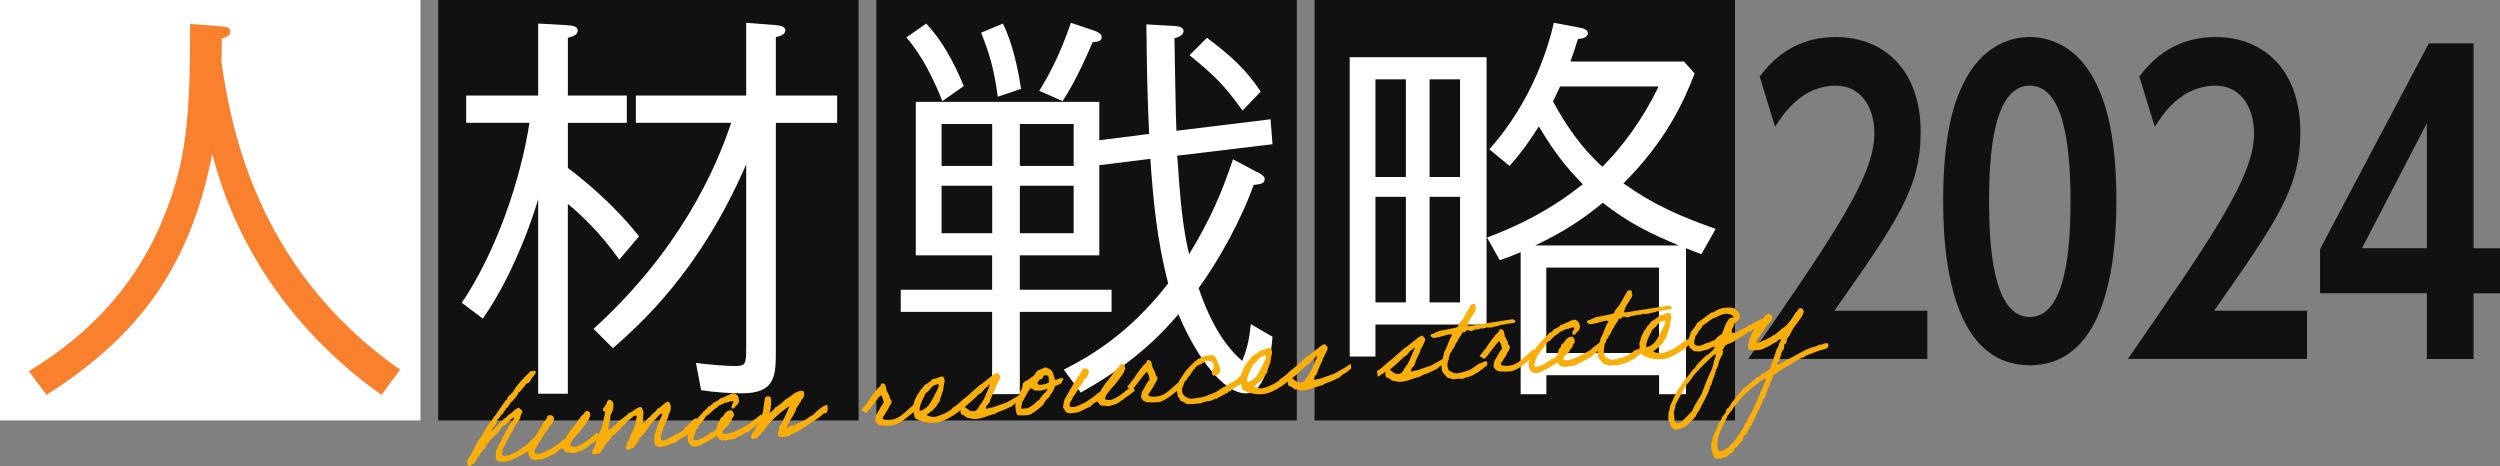 <?xml version="1.0" encoding="UTF-8"?>
<svg id="_レイヤー_2" data-name="レイヤー 2" xmlns="http://www.w3.org/2000/svg" viewBox="0 0 825.45 153.98">
  <rect x="0" y="0" width="825.45" height="153.98" fill="#808080" stroke="none"/>
  <defs>
    <style>
      .cls-1 {
        fill: #f9ae08;
      }

      .cls-1, .cls-2, .cls-3, .cls-4 {
        stroke-width: 0px;
      }

      .cls-2 {
        fill: #f9802d;
      }

      .cls-3 {
        fill: #111;
      }

      .cls-4 {
        fill: #fff;
      }
    </style>
  </defs>
  <g id="_レイヤー_1-2" data-name="レイヤー 1">
    <g>
      <rect class="cls-4" width="138.82" height="138.82"/>
      <rect class="cls-3" x="144.68" width="138.82" height="138.82"/>
      <rect class="cls-3" x="289.36" width="138.82" height="138.82"/>
      <rect class="cls-3" x="434.04" width="138.82" height="138.82"/>
      <g>
        <path class="cls-2" d="M125.98,130.4c-27.29-19.33-47.66-47.14-55.89-79.66-8.1,41.92-28.6,62.81-54.71,79.66l-5.88-7.83c12.8-7.83,33.04-22.46,44.53-50.8,7.44-18.28,8.75-32.38,8.75-63.86l10.05.78c1.57.13,3.26.26,3.26,1.7s-1.57,1.96-2.87,2.35c0,4.96,0,5.61-.13,7.44,2.74,18.41,10.05,67.77,59.02,101.86l-6.14,8.36Z"/>
        <path class="cls-4" d="M152.49,99.97c11.23-16.71,19.33-40.09,22.33-59.42h-20.89v-9.01h23.77V7.78l9.4.52c1.96.13,3.66.39,3.66,1.83,0,1.57-1.96,1.96-3.26,2.35v19.07h19.46v9.01h-19.46v14.89c3.26,2.48,14.23,10.84,23.5,22.59l-6.53,7.7c-6.14-8.75-12.54-14.76-16.98-18.41v62.68h-9.79v-64.25c-.52,1.83-6.79,22.98-18.28,39.44l-6.92-5.22ZM209.95,40.56v-9.01h36.43V7.52l9.79.78c1.04.13,3.13.26,3.13,1.7,0,1.57-2.22,2.09-3.13,2.22v19.33h20.24v9.01h-20.24v74.69c0,8.88,0,14.62-11.36,14.62-4.18,0-9.14-.39-13.32-1.04l-1.7-9.01c3.53.52,10.32,1.04,12.41,1.04,4.05,0,4.18-.26,4.18-6.66v-59.94c-15.41,35.52-34.87,52.63-44.01,60.72l-6.4-6.4c28.34-25.72,40.35-52.63,45.44-68.03h-31.47Z"/>
        <path class="cls-4" d="M414.96,56.75c1.57.78,2.61,1.44,2.61,2.35,0,1.57-1.44,1.7-3.66,1.96-3.92,11.23-11.49,24.94-18.15,34.08,4.44,12.93,9.27,19.46,14.36,24.03,1.83-4.18,2.48-8.1,2.87-12.14l7.18,4.18c-.39,4.18-1.7,18.67-8.88,18.67s-16.19-11.75-22.2-26.12c-10.97,12.93-22.07,20.11-32.25,25.86l-5.61-7.57c8.23-4.18,21.29-11.49,34.47-28.47-3.79-14.76-4.96-27.81-5.88-41.13l-16.85,2.09v29.77h-26.25v11.36h30.3v7.31h-30.3v27.16h-9.14v-27.16h-30.17v-7.31h30.17v-11.36h-25.2v-50.67h60.59v12.67l16.45-2.09c-.65-14.63-.65-17.24-.91-36.17l9.01.52c1.04,0,3.26.26,3.26,1.7s-1.96,2.09-3,2.35c.13,4.83.39,26.25.65,30.56l31.08-3.79.65,8.23-31.47,3.79c1.04,14.89,1.7,22.98,3.92,32.52,6.92-11.23,10.84-20.37,14.5-31.34l7.83,4.18ZM311.15,33.38c-4.96-12.54-9.53-18.28-11.88-21.02l6.53-4.57c5.09,5.22,9.4,13.19,12.41,20.63l-7.05,4.96ZM327.6,40.95h-16.71v13.84h16.71v-13.84ZM327.6,61.32h-16.71v15.67h16.71v-15.67ZM329.43,31.94c-1.04-8.1-2.48-13.71-5.49-21.15l7.18-3c3.26,6.4,5.09,15.41,6.01,21.55l-7.7,2.61ZM354.5,54.79v-13.84h-17.76v13.84h17.76ZM354.5,76.99v-15.67h-17.76v15.67h17.76ZM361.29,10.13c.78.26,2.48.91,2.48,2.09,0,1.44-1.44,1.57-3,1.7-4.83,11.36-8.23,16.85-9.92,19.46l-7.7-3.4c3.13-5.09,6.66-11.49,10.45-22.46l7.71,2.61ZM410.26,36.51c-6.14-8.62-9.53-11.75-17.5-18.28l5.75-5.75c8.36,6.27,12.93,10.58,17.76,17.76l-6.01,6.27Z"/>
        <path class="cls-4" d="M454.14,117.73h-8.49V18.88h45.18v88.28h-36.69v10.58ZM464.19,26.19h-10.05v32.25h10.05V26.19ZM464.19,64.98h-10.05v34.87h10.05v-34.87ZM482.08,58.45V26.19h-10.06v32.25h10.06ZM482.08,99.84v-34.87h-10.06v34.87h10.06ZM491.75,49.31c14.5-16.32,19.59-34.34,21.29-41.79l9.01,1.7c.78.13,2.22.65,2.22,1.7,0,1.57-2.09,1.83-3.26,1.96-1.18,3.79-1.7,5.22-2.48,7.44h37.48l3.53,3.92c-3.66,9.53-9.53,22.33-23.5,36.3,10.05,7.18,18.93,10.97,30.43,15.02l-4.7,8.36c-1.7-.65-2.22-.78-5.09-1.96v48.19h-8.88v-6.27h-37.22v6.27h-8.49v-46.88c-3.4,1.44-5.22,2.09-6.92,2.61l-4.18-7.44c10.71-4.05,21.02-9.14,31.6-17.63-6.01-6.14-9.53-10.84-14.5-19.07-3.66,5.75-5.88,8.75-9.66,13.06l-6.66-5.48ZM554.3,81.04c-8.36-3.53-16.19-7.05-25.07-14.1-7.31,6.01-13.58,9.92-22.33,14.1h47.4ZM547.77,88.35h-37.22v28.21h37.22v-28.21ZM515.12,28.54c-.78,1.7-.91,1.96-2.35,4.96,4.18,7.7,9.4,15.41,16.32,21.55,6.92-6.92,13.71-16.32,18.54-26.51h-32.52Z"/>
      </g>
      <g>
        <path class="cls-3" d="M636.37,102.59v15.93h-59.15c28.34-41,41.66-60.33,41.66-74.43,0-9.53-5.09-15.8-12.67-15.8-11.49,0-17.5,9.53-20.11,13.58l-5.09-16.58c6.4-8.62,14.62-13.06,25.2-13.06,15.28,0,27.95,10.32,27.95,31.34,0,18.41-7.57,29.25-28.47,59.02h30.69Z"/>
        <path class="cls-3" d="M692.39,28.15c2.74,5.75,6.4,16.19,6.4,38.26,0,28.73-6.79,54.19-28.6,54.19s-28.6-25.46-28.6-54.19c0-21.94,3.53-32.38,6.4-38.26,6.14-13.06,15.8-15.93,22.2-15.93,6.79,0,16.32,3.26,22.2,15.93ZM656.74,66.41c0,14.76,1.31,38.26,13.45,38.26s13.45-23.51,13.45-38.26c0-18.8-2.35-38.13-13.45-38.13-12.14,0-13.45,23.38-13.45,38.13Z"/>
        <path class="cls-3" d="M761.73,102.59v15.93h-59.15c28.34-41,41.66-60.33,41.66-74.43,0-9.53-5.09-15.8-12.67-15.8-11.49,0-17.5,9.53-20.11,13.58l-5.09-16.58c6.4-8.62,14.62-13.06,25.2-13.06,15.28,0,27.95,10.32,27.95,31.34,0,18.41-7.57,29.25-28.47,59.02h30.69Z"/>
        <path class="cls-3" d="M801.3,118.52v-21.68h-35.26v-14.62l35.91-67.9h14.76v67.64h8.75v14.89h-8.75v21.68h-15.41ZM801.3,81.95v-41.26l-21.42,41.26h21.42Z"/>
      </g>
      <g>
        <path class="cls-1" d="M169.75,137.83c-1.67.59-2,2.34-3.81,2.82-.33.83-1.9,2.65-1.89,2.69-.15.13-.47.16-.73.42-.51.57-.93,1.25-1.58,1.7-.44.92-1.49,1.33-1.5,2.62-1.13.42-1.5,1.62-2.11,2.51-.25.38-.89.84-.86,1.24.02.28-1,1.41-1.08,1.42-.64.05-.62.66-1.3.72-.36.03-.59-.75-.62-1.15-.12-1.35,1.17-2.23,1.63-3.39.71-1.07,1.21-3.16,1.84-3.25.04-.45.13-.81.51-1.01,1.22-2.08,2.4-4.23,3.88-6.12.73-.38.63-1.46,1.36-1.85,1.07-1.5,1.99-2.94,3.42-4.92.14-.17.46-.28.56-.45.11-.17,0-.4.11-.57.47-.6,1.15-1.1,1.62-1.67.51-.65.84-1.4,1.35-2.04,1.34-1.72,3.03-3.44,4.78-5.07.17.11.29.13.41.12.24-.02.47-.16.67-.18.16-.01.44,0,.47.28.07.84-.59,1.06-.82,1.64-.96.53-.58,2.06-2.29,2.33-.45.8-2.18,2.64-2.17,2.8-.04,0-.12-.03-.16-.03-.08,0-.36.07-.34.27,0,.08.06.2.06.24,0,.04-2.03,2.91-2.59,2.96-.16.01-.12.49-.19.62-.11.13-.57.33-.56.45,0,.08.06.2.06.28.02.2-.98.33-.92.96,0,.08.05.12.05.16-.54.21-.78.67-.89,1.24-1.06.25-.91,1.56-1.92,1.89.05,1.04-1.24,2.76-1.48,2.82-.34.19-.57.33-.53.81.08.03.21.06.25.06.04,0,2.1-1.71,2.79-3.01.08.03.12.03.2.02.56-.05.67-1.02,1.23-1.11.55-.09.95-1.09,1.61-1.31,1.06-.69,1.73-1.76,3.1-2.2.32.41.7.7,1.06,1.07.04.88-.64,1.42-.59,1.94.06.68-1.39,2.49-1.53,2.66-.14.25-.79,1.03-.95,2.01-.84.51-.87,2-1.86,3.05-.5,1.13-1.05,2.22-1.64,3.24-.03.08-.07.17-.06.21.02.24.27.38.28.46,0,.04-.03.08-.15.09-.19.18-.25.38-.35.63.32.49.85.57,1.33.53.56-.05,1.02-.25,1.66-.3.21-.3,1.31-.6,2.08-1.06.89-.36,1.57-1.3,2.57-1.83.61-.33,1.17-.83,1.75-1.52.25-.38,1.48-1.49,1.91-1.53.32-.03.79.29.83.81.1,1.16-1.46,2.13-2.23,2.93-.21.34-1.11,1.06-1.76,1.4-2.19,1.15-4.53,2.84-7.32,3.09-1.23.11-2.58-.1-2.69-1.37-.07-.84.12-1.34.04-2.33.55-.17.23-1.1.86-1.24-.04-.04-.05-.12-.05-.16-.06-.72.76-1.35,1.04-1.86.34-.67-.08-.92.99-2.01.19-1.06,1.02-1.62,1.3-2.6.61-.82,1.9-2.62,1.86-3.05Z"/>
        <path class="cls-1" d="M197.25,142.81c.08-.05.83,1.65.83,1.65,0,0-2.36,1.89-2.49,1.86s-2.46,2.18-4.3,2.75c-.47.12-1.07.21-1.52.49-.88.08-1.83-.24-2.7-.17-.62-.23-.92-.84-1.29-1.41-1.01.37-1.76,1-2.34,1.73-1.41.44-2.88,1.54-4.45,1.95-.32.07-.68.02-.96.08-.51.08-1.34.32-2.13-.01-.86-.17-.99-1.24-1.52-1.79.18-.74.18-1.62.4-2.36.43-.64,3.35-6.24,3.99-6.69-.13-.59,1.75-2.44,1.79-2.93.17-.3.09-.85.69-.82.86-.28,1.1.23,1.57.47.32,1.82-.79,2.48-1.63,3.4-.06.73-.73,1.35-1.13,1.78-.32.51-1.87,3.42-2.41,3.7-.13,1.22-1.43,1.57-.96,3.25,2.01.51,3.45-.94,5.06-1.41.82-.67,1.7-1.15,2.58-1.75.75-.59,1.41-1.37,2.33-1.77.63-1.54,2.78-4.06,3.82-5.39.32-.43.47-1,1.05-1.26-.05-.56.38-.71.67-1.02.38-.23.67-.58.87-1.04.19-.14.81-.79,1.14-.26.8,0,.77,1.42.53,1.88-.07.09-.16-.03-.19.18.03.32-.12.45-.29.83-.86,1.16-1.68,2.4-2.59,3.48-.91,1.08-3.28,3.34-3.46,5,.71.34,1.52.35,2.11.22,1.8-.52,3.79-2.06,5.06-3.17.55-.53,1.73-1.36,1.84-1.45Z"/>
        <path class="cls-1" d="M226.31,144.04c-1.91.65-2.03,1.54-3.9,2.23-1.64.5-3.81,1.86-5.69,1.06-1.12-.87-.61-2.8-.56-4.17.39-.11.14-.73.53-.85.01-.32-.28-.94.29-.79-.2-.87.21-1.26.45-1.76.24-.46.3-1.15.62-1.58.23-.54.6-.94.62-1.62-1.11.14-1.43,1.09-2.18,1.76-1.49,1.33-2.46,3.11-3.8,4.75-.44.52-.87,1.04-1.44,1.49-.57,1.29-1.4,2.33-2.19,3.44-1.1-.14-1.11.62-2.08.58-.17-.55-.76-.9-.12-1.36.03-.56.02-1.17.48-1.37.36-.95.89-1.72,1.08-2.82.67-.66.76-1.87,1.34-2.61.06-1.13.38-2.04.49-3.13-.88-.37-1.66.71-2.23,1.16-.73.42-1.27,1.03-1.78,1.72-.81.43-1.26,1.16-1.76,1.88-.94.24-.93,1.33-2,1.5-.71,1.07-1.42,2.13-2.43,2.94.07.35-.35.59-.49.81-.18.26-.14.73-.53.81-.1.73-.75,1.03-.98,1.61-1.09-.07-1.9.73-2.52.06.02-.2-.04-.4-.05-.6,0-.36.08-.49.33-.79.83-1.04.98-3.02,1.74-4.41.23-1.02.81-1.8,1.08-2.78.2-.46.4-.88.41-1.28.14-1.14.41-1.68.73-3.6.28-.91-.78-.17-.68-.9-.24-.9.77-.79.67-1.58.67-.14.47-1,.84-1.44.02-.2.35-.15.33-.39l.4-.03c1.93.47,1.26,3.82.24,5,.04.44-.12.93-.08,1.37-.26.67-.18.66-.32,1.39.13.55-.42,1.16-.34,2.04.16.47.49-.4.94-.24.13-.37.69-.38.69-.86.78-.27,1.25-.83,1.6-1.46.69-.38,1.25-.87,1.81-1.32.52-.53,1.33-.8,1.63-1.51,1.69-.39,2.3-1.73,4.03-2.08,1.5,1.11.71,3.55.67,5.36.08.43.5-.29.74-.27.09-.29.28-.51.54-.65.19-.58.77-.87,1.22-1.23.59-1.02,1.84-1.41,2.31-2.53,1.44-.57,2.09-1.79,3.44-2.43,1.54.67,1.12,3.11.37,4.22-.34,2.08-1.63,3.36-2.06,5.36-.28.91-.69,1.79-.49,3.13,1.53.55,2.41-.89,3.76-1.09.19-.14.16-.46.56-.45.22-.26.62-.29.93-.44.65-.38.89-.4,1.64-.95.95-.64.62-1.18,1.74-1.64,1-.97,3.75-4.86,3.55-.71-1.06.77-2.87,3.46-4.14,4.05Z"/>
        <path class="cls-1" d="M252.05,138.14c-.65.42-1.32,1.48-1.93,1.85-.65.38-.47.64-1.11,1.06s-1.12.98-1.76,1.4c-.34.19-.78.23-1.12.46-.38.27-.44.48-.92.48-.62.74-1.87.64-2.36,1.49-1.38.28-2.34.29-3.64.64-.04-.4-.8,0-1.13-.1-.08-.48-.78-.21-.86-.69-.36,0-.11-.83-.62-.71-.57-.03-.68.54-1.11.66-.5.21-1.23.67-1.83,1.12-.26.22-1.28.51-1.84.96-.26.18-1.78.76-2.42.77.08,0-.59-.35-.97-.12-.99-.76-1.58-1.99-1.29-3.74.43-.56.65-1.34.77-2.19.55-.57.84-1.4,1.35-2.04.85-1.28,2.05-2.31,2.98-3.51.64-.5,1.24-.99,1.58-1.7.99-.13,1.21-.87,1.82-1.28.72-.42,1.67-.63,2.01-1.34,1.73-.39,2.77-1.37,4.46-1.76,1.42.16,2.14,1.5,1.8,3.13-.29.39-.49.85-1.03,1.05.11.39-.37.31-.35.59-.02.28-.46.2-.74.27-.8-.93.39-1.48.36-2.36-1-.39-1.6.54-2.85.45-.52.45-1.27.59-1.85.92-.53.37-.8.91-1.43,1.09-1.02.73-1.65,1.83-2.88,2.38-.45.8-.99,1.53-1.53,2.26-.46.2-.54.73-.87,1.04-.33.31-.32.91-.87,1.04-.21,1.26-.86,2.08-.86,3.53,1.21.58,2.16-.51,3.24-.64-.03-.36.3-.27.52-.45.23-.14.34-.27.53-.41.34-.23,1.18-.3,1.09-.9.48,0,.92-.04,1.14-.3.44-.08.3-.67.91-.64.09-.81.57-1.29.57-2.18.36-.47.89-.8.82-1.6,1.51-.65,1.37-2.65,3.62-2.65.5.16.55.79.86,1.09.22,1.19-.81,1.32-.75,2.39-.57.37-.87,1.04-1.18,1.63-.5.24-.74.67-1.07,1.06-.25.3-1,.49-.66,1.22-.14.69.85.12,1,.47.3-.19.79-.15,1.14-.26.62-.25,1.11-.14,1.68-.51.57-.33,1.27-.59,1.85-.92,1.11-.62,2.18-1.2,3.29-1.81.43-.6.96-.93,1.49-1.29.76-.51,1.39-1.12,2.26-1.72,0,0,.6,1.35.72,1.3Z"/>
        <path class="cls-1" d="M268.56,139.1c-.66.3-.79.63-1.82,1.2-.62.66-1,.53-1.67,1.15-1.38,1.16-3.21,1.45-4.68,2.54-1.11.14-2.54.74-3.5-.1-.12-.95.13-1.74.4-2.32.03-.08-.11-.35-.04-.4.19-.18.01-.32.15-.58.03-.12.27-.06.34-.23.17-.34.15-.54.33-.79.1-.21.37-.39.51-.65.04-.04-.07-.32-.03-.36.18-.18.22-.22.36-.43.35-.59,1.38-3.05,1.78-3.97-1.54.7-4.78,3.59-5.89,4.77-.33.39-.89.84-1.09,1.3-.83.63-1.02,1.69-1.8,2.37-.63.1-.49.88-1.07,1.06-.37.31-.66.74-1.07,1.06-1.01-.03-1.19.63-1.77-.05-.16-.95.32-1.35.59-1.98.49-.4.71-1.07,1.02-1.62.5-1.21,1.93-3.58,2.29-4.98.1-.69.53-4.1.68-4.6.22-.7.67-.66,1.63-.58.73.58.36,4.14-.05,4.98.29.09.02.2.04.4l-.2.02c.17.55.29-.31.58-.25.36-.03.07-.53.61-.42.15-.54.7-.74.85-1.24.45.08.58-.25.92-.48.49-.33.91-.6,1.43-1.09.19-.14.36-.47.55-.61.86-.72,2.29-1.32,3.1-2.2.65-.38,2.21-1.32,3.21-.88.67,1.19.05,2.44-.71,2.95.15.75-.74.67-.64,1.42-.55.13-.37.88-.87,1.04-.18,1.1-1.4,3.21-1.98,3.95-.19.54-.39,1-.68,1.42-.55.13-.28.95-.66,1.22.36.49.68-.5,1.12-.5.38-.19,1.05.03,1.34-.28.51-.08.5-.29.92-.44,2-1.06,2.65-.95,4.25-2.34.81-.39.74-.31,1.37-.84.45-.36.67-.66.92-.96.31-.15.83-.67,1.09-.82.72-.46,1.26-1.15,2.42-1.29.36,1.86,0,2.65-.6,2.74-.36.03-.98.33-1,.49-.74.75-2.18,1.72-3.02,2.19Z"/>
        <path class="cls-1" d="M302.17,133.19s.65,1.47.65,1.47c0,0-1.27,1.6-1.31,1.52-1.96,1.5-3.76,3.38-6.38,4.21-1.26.23-2.72.16-3.64.12-.4,0-.52.05-.97-.12-.08-.03-.01-.16-.22-.18-.52.05-.86-.65-1.26-1.05-.16-.87.16-1.38.22-2.11.96-1.37,1.44-2.82,2.53-4.08-.15-.83-.41-1.97-.82-2.46-1.13.38-4.02,5.41-5.11,5.83,0,0-1.53-.91-1.48-.88.55-.57,1.51-2.06,1.99-2.5.47-.64,2.18-3.48,2.87-3.9,0-.44,1.21-1.35,1.5-1.66.18-.26-.05-1,.85-.8.94.16.93,1.4,1.18,2.43.36.45.54,1.16.91,1.65-.08.93.71,1.26.78,2.06-.36.03-.23.58-.33.79-.14.25-.4.44-.51.61-.34,1.15-.98,1.65-1.49,2.66-.15.57-.91.64-.62,1.58.79.37,2,.35,3.26.12,2.21-.43,4.08-2.41,5.5-3.65.55-.57,1.91-1.61,1.9-1.65Z"/>
        <path class="cls-1" d="M318.1,134.4c-.51,1.01-5.54,4.62-8.51,5.08-2.5.38-4.86-.02-6.46-.92-.93-.04-1.34-1.09-1.32-1.81-.23-.78-.55-1.76-.4-2.7,0,0,.15-.09.14-.21.08-.41.55-2.38,1.01-2.62.15-.58.3-1.19.84-1.44.34-1.11,1.38-1.69,1.86-2.65,1.03-.57,2.03-1.14,2.72-2,1.4,0,1.9-.77,3.22-.84.6.39.68.9.71,1.67.03.32-.06.25-.12.41-.13.29,0,.96-.28,1.35.14,1.55-1.19,3.4-1.19,4.8-.53.33-.86,1.2-1.18,1.67-.32.47-.86.68-1.06,1.22-.89.4-1.3,1.16-2.19,1.56.64.47,1.62.62,2.19.73l.4-.04c2.1-.3,5.13-1.89,6.7-3.28.33-.31,1.1-.78,1.44-.97.35-.15,1.07-.62,1.47-.65,0,.08.12,1.43.02,1.64ZM308.36,127.23c-1.1.74-1.63,1.99-2.67,2.56-.6,1.38-2.2,3.81-2.06,5.84.6-.01,1.29-.39,1.52-.54.45-.32.72-.5,1.09-.86,1.11-1.06,2.42-3.95,3.04-5.16.31-.59.7-1.22.63-1.98-.05-.12-.07-.35-.23-.34-.49.4-1.02.29-1.32.48Z"/>
        <path class="cls-1" d="M314.56,136.6c-.07-.76-.16-1.87-.24-1.87,1.56-.58,3.26-2.69,4.55-3.53,1.58-1.22,3.67-3.45,5.39-4.53.91-.64,1.68-1.39,2.55-2.03.75-.55,1.49-1.33,2.55-1.55.23.3.53.6.84.89.26.66-.21,1.26-.41,1.76-.33.79-.75,1.51-1.17,2.27-.03.08.11.31.03.36-.33.35-1.83,3.81-1.97,4.59-.48.52-1.08.98-1.17,1.83.49.52,1.09-.38,1.91-.17,1.64-.54,3.39-1.18,5.03-1.77,1.84-1.04,3.79-2.1,5.45-3.29.07.84.32,1.86.02,1.64-.42.2-.96.93-1.35,1.12-.12.05-.45.4-.57.41-.23.1-.35.11-.54.25-.61.33-.85.8-1.35,1.12-.19.14-.38.19-.58.25-.38.2-.84.48-1.27.63-.43.16-.54.29-1.12.5-.51.17-1.87.61-2.59,1.15-2.13.43-4.38,1.75-6.79,1.72-.76.03-1.52-.39-2.36-.36-.56-.47-1.17-.98-2.03-1.19-.24-.5-.3-1.1-.14-1.63-.61-.11-.57.33-.92.44-.1.29-.71.1-.72.46-.45.32-1.03.65-1.04.49ZM323.33,134.03c.55-.57,2.15-3,2.18-3.96.5-.24.54-1.61,1-1.85-.08-.43-.02-.72.33-.79-.06-.24-.12-.47-.43-.36-.02.28-.29.35-.31.59-1.36.48-1.43,1.97-2.84,2.42-.84.92-3.67,3.49-4.73,4.27,1.03.71,1.71,1.7,3.37,1.35.73-.35,1.17-.9,1.42-1.65Z"/>
        <path class="cls-1" d="M337.7,126.63c.15-.09.47-.56.89-.84,1.14-.26,1.55-1.14,2.55-1.55.59-.53.89-1.28,1.4-1.89,1.06-.25,1.69-.91,2.96-1.02.68.42,2.08.82,2.14,1.94.38.65.48,1.4.66,2.03.05.08.25.14.57.03.55-.17.04.04.58-.21.65-.34,1.62-.26,1.63-.22.07.31-.62,1.58-.81,1.76-.08.05-.23.1-.54.25-.62.3-.24.06-.81.35-.62.3-.69.38-.69.42-.34,1.59-1.31,2.4-2.01,3.63-.22.26-1.17.91-1.01,1.25-.47.12-.28.46-.71,1.03-1.26,1.23-2.69,2.32-4.33,3.27-1.33.4-3.26.37-4.24.17-.59-.79-.6-2.28-.72-3.59.16-.46.28-.99.48-1.41.07-.17.46-.28.52-.45.14-.25.04-.53.13-.77.4-.88.48-1.81,1.1-2.51.12-.45.23-1.1.26-1.67ZM340.01,128.75c-.47.08-.52.53-.69.82-.71,1.07-1.16,2.35-1.84,3.25.07.84-.46,1.16-.21,2.15l1.95-.17c.4-.07,1.72-.99,1.83-1.12.15-.17.15-.09.38-.23.57-.41.87-1.12,1.61-1.31.32-.47.64-.98,1.04-1.42.36-.47.72-.91,1.21-1.27.24-.5.56-.53.5-1.17-.6.45-1.87.65-2.66.75-.3-.21-.85-.08-1.37-.04-.54-.27-.95-.72-1.6-.82-.02.24-.26.26-.15.58ZM344.46,124.51c-.2.5-.74.71-1.29.88-.08.41-.99,1.05-.44,1.4.01-.32.28-.02.23.34,1.16-.02,2.73-.4,3.42-.86-.15-.75,0-1.85-.4-2.29-.24.02-1.1-.15-1.37-.04-.02.24-.26.26-.15.58Z"/>
        <path class="cls-1" d="M373.85,127.36c.08-.05.83,1.65.83,1.65,0,0-2.36,1.89-2.49,1.86-.12-.03-2.46,2.18-4.3,2.75-.47.12-1.07.21-1.52.49-.88.08-1.83-.24-2.7-.16-.62-.23-.92-.84-1.29-1.41-1.01.37-1.76,1-2.34,1.73-1.41.44-2.88,1.54-4.45,1.96-.32.07-.68.02-.96.08-.51.08-1.34.32-2.13-.01-.86-.17-.99-1.24-1.52-1.79.18-.74.18-1.62.4-2.36.43-.64,3.35-6.23,3.99-6.69-.13-.59,1.75-2.44,1.79-2.93.18-.3.09-.85.69-.82.86-.28,1.1.22,1.57.47.32,1.82-.79,2.48-1.63,3.39-.06.73-.72,1.35-1.13,1.78-.32.51-1.87,3.42-2.41,3.7-.13,1.22-1.43,1.57-.96,3.26,2.01.51,3.45-.94,5.06-1.41.82-.67,1.71-1.15,2.58-1.75.75-.59,1.41-1.37,2.33-1.77.63-1.54,2.78-4.06,3.82-5.39.32-.43.47-1,1.05-1.26-.05-.56.38-.72.67-1.02.38-.23.67-.58.87-1.04.19-.14.81-.79,1.14-.26.8,0,.77,1.42.53,1.88-.07.09-.16-.03-.19.18.03.32-.12.45-.29.83-.86,1.16-1.68,2.39-2.59,3.48-.91,1.08-3.28,3.34-3.46,5,.71.34,1.52.35,2.11.22,1.8-.52,3.79-2.06,5.06-3.17.56-.53,1.73-1.36,1.84-1.45Z"/>
        <path class="cls-1" d="M389.95,125.51s.65,1.47.65,1.47c0,0-1.27,1.6-1.31,1.52-1.96,1.5-3.76,3.38-6.38,4.21-1.26.23-2.72.16-3.64.12-.4,0-.52.04-.97-.12-.08-.03-.01-.16-.22-.18-.52.04-.86-.65-1.26-1.05-.16-.87.16-1.38.22-2.11.96-1.37,1.44-2.82,2.53-4.08-.15-.83-.41-1.97-.82-2.46-1.13.38-4.02,5.41-5.11,5.83,0,0-1.53-.91-1.48-.88.55-.57,1.51-2.06,1.99-2.5.47-.64,2.18-3.48,2.87-3.9,0-.44,1.21-1.35,1.5-1.66.18-.26-.05-1,.85-.8.94.16.93,1.4,1.18,2.43.36.45.54,1.16.91,1.65-.08.93.71,1.26.78,2.06-.36.03-.23.58-.33.79-.14.25-.4.44-.51.61-.34,1.15-.98,1.65-1.49,2.66-.15.58-.91.64-.62,1.58.79.37,2,.35,3.26.12,2.21-.43,4.08-2.4,5.5-3.65.55-.57,1.91-1.61,1.9-1.65Z"/>
        <path class="cls-1" d="M411.56,124.62c-.2.94-2.18,2.56-3.12,2.84-.53.37-1.18.79-1.75,1.12-.08.05-.28.47-.32.47-.39.15-1.02.25-1.09.82-.82-.17-.72.46-1.32.48-.6.49-1.59.66-2.1,1.27-.31.15-1.14-.14-1.1.3-.09.33-.92.04-.92.44-1.44.04-2.41.41-3.42.82-1.6.1-3.26.37-4.6.2-.64-.39-1.16-.86-2.01-.99-.17-.55-.34-1.13-.88-1.29-.07-1.28-.34-1.09-.34-2.46.01-.8.59-1.98.68-2.79.97-1.25,1.6-2.79,2.71-3.89,1.97-2.3,4.46-5.01,8.87-4.63.99,1.2,1.5,2.96,2.13,4.63-.4,0-.02.68-.12.97-.48.52-1.34,1.68-2.62.79.01-.32-.14-.63-.08-.96.06-.65.75-1.11.57-2.18-.04-.4-.25-.62-.46-1.08-.93-.52-1.9-.6-2.89.05q.23.38-.18.22c-.42-.17-.25.34-.37.39-.11.09-.4,0-.56.05-.22.18-.43.6-.92.48-.1.29-.49.4-.71.62-.14.17-.04.93-.7.66.06.64-.37.88-.7,1.23-.12.97-1.27,1.11-1.33,2.2-.47.16-.64.54-.89.84-.26,1.59-1.2,1.87-.48,3.74.49,1.04,1.57,1.39,2.64,1.7,2.1-.3,4.42-.43,5.87-1.28.58-.29,1.37-.4,1.86-.73,1.33-.44,2.15-1.55,3.48-1.99,1.02-.69,2.17-1.39,3.32-1.94,1.03-.65,1.77-1.84,2.92-2.38.64-.46,1.28-.51.91,1.25Z"/>
        <path class="cls-1" d="M426.2,124.95c-.51,1.01-5.54,4.62-8.51,5.08-2.5.38-4.86-.02-6.46-.92-.93-.04-1.34-1.09-1.32-1.81-.23-.78-.55-1.76-.4-2.7,0,0,.15-.09.14-.21.08-.41.55-2.38,1.01-2.62.15-.58.3-1.19.84-1.44.34-1.12,1.38-1.69,1.86-2.65,1.03-.57,2.03-1.14,2.71-2,1.4,0,1.9-.77,3.22-.84.6.39.68.9.71,1.67.03.32-.06.25-.12.41-.13.29,0,.96-.28,1.35.14,1.55-1.19,3.4-1.19,4.8-.53.33-.86,1.2-1.18,1.67-.32.47-.86.68-1.06,1.22-.89.4-1.3,1.16-2.19,1.56.64.46,1.62.62,2.19.73l.4-.04c2.1-.3,5.13-1.89,6.7-3.28.33-.31,1.1-.78,1.44-.97.35-.15,1.07-.62,1.47-.65,0,.08.12,1.43.02,1.64ZM416.46,117.77c-1.1.74-1.63,1.99-2.67,2.56-.6,1.38-2.2,3.8-2.06,5.84.6-.01,1.29-.39,1.52-.53.45-.32.72-.5,1.09-.86,1.11-1.06,2.42-3.95,3.04-5.16.31-.59.7-1.23.63-1.98-.05-.12-.07-.36-.23-.34-.49.4-1.02.29-1.32.48Z"/>
        <path class="cls-1" d="M422.66,127.14c-.07-.76-.16-1.87-.24-1.87,1.56-.58,3.26-2.69,4.55-3.53,1.58-1.22,3.67-3.45,5.38-4.53.91-.64,1.68-1.39,2.55-2.03.75-.55,1.49-1.33,2.55-1.55.23.3.53.6.84.89.26.66-.21,1.26-.41,1.76-.33.79-.75,1.51-1.17,2.27-.03.08.11.31.03.36-.33.35-1.83,3.81-1.97,4.59-.48.52-1.08.98-1.17,1.83.49.52,1.09-.38,1.91-.17,1.64-.54,3.39-1.18,5.02-1.76,1.84-1.04,3.79-2.1,5.45-3.29.07.84.32,1.86.02,1.64-.42.2-.96.93-1.35,1.12-.12.05-.45.4-.57.41-.23.1-.35.11-.54.25-.61.33-.85.8-1.35,1.12-.19.14-.38.19-.58.25-.38.19-.84.47-1.27.63s-.54.29-1.12.5c-.51.16-1.87.61-2.59,1.15-2.13.43-4.38,1.75-6.79,1.72-.76.03-1.52-.39-2.36-.36-.56-.47-1.17-.98-2.03-1.19-.24-.5-.3-1.1-.14-1.63-.61-.11-.57.33-.92.44-.1.29-.71.1-.72.46-.45.32-1.03.65-1.04.49ZM431.43,124.57c.55-.57,2.15-3,2.18-3.96.5-.24.54-1.61,1-1.85-.08-.44-.02-.72.33-.79-.06-.24-.12-.47-.43-.36-.02.28-.29.35-.31.59-1.36.48-1.43,1.97-2.84,2.42-.84.92-3.67,3.49-4.73,4.27,1.03.71,1.71,1.7,3.37,1.35.73-.34,1.17-.91,1.42-1.65Z"/>
        <path class="cls-1" d="M454.86,124.33c-.07-.76-.16-1.87-.24-1.87,1.55-.58,3.26-2.69,4.55-3.53,1.58-1.22,3.67-3.45,5.38-4.53.91-.64,1.68-1.39,2.55-2.03.75-.55,1.49-1.34,2.55-1.55.23.3.53.6.84.89.26.66-.21,1.26-.41,1.76-.33.79-.75,1.51-1.17,2.27-.03.08.11.31.03.36-.33.35-1.83,3.81-1.97,4.59-.48.52-1.08.98-1.16,1.83.49.52,1.09-.38,1.91-.17,1.64-.54,3.39-1.18,5.02-1.76,1.84-1.04,3.79-2.1,5.45-3.29.07.84.32,1.86.02,1.64-.42.2-.96.93-1.35,1.12-.12.05-.45.4-.57.41-.23.1-.35.11-.54.25-.61.33-.85.8-1.35,1.12-.19.14-.38.19-.58.25-.38.19-.84.48-1.27.63-.43.16-.54.29-1.12.5-.51.17-1.87.61-2.59,1.15-2.13.43-4.38,1.75-6.79,1.72-.76.03-1.52-.39-2.36-.36-.56-.47-1.17-.98-2.03-1.19-.24-.5-.3-1.1-.14-1.63-.61-.11-.57.33-.92.44-.09.29-.71.1-.72.46-.45.32-1.03.65-1.04.49ZM463.63,121.75c.55-.57,2.15-3,2.18-3.96.5-.25.54-1.61,1-1.85-.08-.43-.02-.72.33-.79-.06-.24-.12-.47-.43-.36-.02.28-.29.35-.31.59-1.36.48-1.43,1.97-2.84,2.42-.84.92-3.67,3.49-4.72,4.27,1.03.71,1.71,1.7,3.37,1.35.73-.34,1.17-.9,1.42-1.65Z"/>
        <path class="cls-1" d="M491.14,120.55c-.92.52-1.31,1.08-1.92,1.45-.38.23-1.01.89-1.63,1.15-.12.01-.69.34-.81.43-.23.1-.26.26-.73.42-.23.1-.93.4-1.28.51-.58.21.03-.12-.79.15-.39.12-.74.23-1.12.5-.87-.29-2.28.04-3.44.1-.27-.38-.88-.37-1.41-.48-.55-.75-1.65-1.38-1.96-2.72-.25-.98-.05-2,.13-3.06.39-1.04.52-2.82,1.03-3.38.82-1.64,1.29-3.57,2.29-5.02-.31-.29-.98-.2-1.57-.06-.43.12-1.37.4-2.24.6-1.22.23-2.81.97-3.32-.31-.15-.75.96-.49,1.29-.88.33-.35,1.22-.27,1.46-.69,1.98-.29,3.79-.73,5.68-1.1.32-.07.57-.41.71-.62.11-.17.05-.41.15-.58.25-.38,1.03-1.09,1.38-1.69.71-1.03,1.22-2.15,1.84-3.25.64-.54.45-1.73,1.78-1.68.8-.07.28,1.34.75,1.66-.79,1.96-2.37,3.22-2.81,5.46.11.39.96,0,1.37.08,4.39-.79,9.07-1.4,13.46-2.14.5.2,1.2.46.78,1.1-.99.17-1.82.36-1.78.32-1.12.06-1.81.48-3.05.47-.79.55-1.58.3-2.62.79-.75.11-1.43.12-1.93,0-1.26.71-1.4.08-2.68.6q-.54.21-1.12.1c-.34.19-.69.38-1.12.5-.47.12-1.5-.67-2.11.18.08.39-.67.14-.94.28-.34,1.15-1.33,1.8-1.66,3.04-.9.76-.72,1.91-1.7,2.64.09.51-.45.8-.66,1.22-.25.42-.19,1.06-.64,1.38-.11,1.54-.64,2.83.17,4.24.47.28.77.58,1.22.66.16.03.13.15.18.19,1.33.49,3.03-.26,4.41-.59.58-.21,1.53-.45,2.11-1.07.04-.04,1.03-.65,1.07-.66.3-.19.52-.49.86-.68.31-.15.83-.19,1.14-.3.16-.46.89-.4,1.44-.53.64.43-.09.85.31,1.26Z"/>
        <path class="cls-1" d="M506.31,115.33s.65,1.47.65,1.47c0,0-1.27,1.6-1.31,1.52-1.96,1.5-3.76,3.38-6.38,4.21-1.26.23-2.72.16-3.64.12-.4,0-.52.04-.97-.12-.08-.03-.01-.16-.22-.18-.52.04-.86-.65-1.26-1.05-.16-.87.16-1.38.22-2.11.96-1.37,1.44-2.82,2.53-4.08-.15-.83-.41-1.97-.82-2.46-1.13.38-4.02,5.41-5.11,5.83,0,0-1.53-.91-1.48-.88.55-.57,1.51-2.06,1.99-2.5.47-.64,2.18-3.48,2.87-3.9,0-.44,1.21-1.35,1.5-1.66.18-.26-.05-1,.85-.8.94.16.93,1.4,1.18,2.43.36.45.54,1.16.91,1.65-.08.93.71,1.26.78,2.06-.36.03-.23.58-.33.79-.14.25-.4.44-.51.61-.34,1.15-.98,1.65-1.49,2.66-.15.58-.91.64-.62,1.58.8.37,2,.35,3.26.12,2.21-.43,4.08-2.41,5.5-3.65.55-.57,1.91-1.61,1.9-1.65Z"/>
        <path class="cls-1" d="M529.7,113.84c-.65.42-1.32,1.48-1.93,1.85-.65.38-.47.64-1.11,1.06s-1.12.98-1.76,1.4c-.34.19-.78.23-1.12.46-.38.27-.44.48-.92.48-.62.74-1.87.65-2.36,1.49-1.38.28-2.34.29-3.64.64-.04-.4-.8,0-1.13-.1-.08-.47-.78-.21-.86-.69-.36,0-.11-.83-.62-.71-.56-.03-.68.54-1.11.66-.5.21-1.23.67-1.83,1.12-.26.22-1.28.51-1.84.96-.26.18-1.78.76-2.42.77.08,0-.59-.35-.97-.12-.99-.76-1.58-1.99-1.29-3.74.43-.56.65-1.34.77-2.2.55-.57.84-1.4,1.35-2.04.85-1.28,2.05-2.31,2.98-3.51.64-.5,1.24-.99,1.58-1.7.99-.13,1.21-.87,1.81-1.28.73-.43,1.67-.63,2.01-1.34,1.73-.39,2.77-1.37,4.46-1.76,1.42.16,2.14,1.5,1.8,3.13-.29.39-.49.85-1.03,1.05.12.39-.37.31-.35.59-.02.28-.46.2-.74.27-.8-.93.39-1.48.36-2.36-1-.39-1.6.54-2.85.45-.52.45-1.27.59-1.85.92-.53.37-.8.91-1.43,1.09-1.02.73-1.65,1.83-2.88,2.38-.45.8-.99,1.53-1.53,2.26-.46.2-.54.73-.87,1.04-.33.31-.32.91-.87,1.04-.21,1.26-.86,2.08-.86,3.53,1.21.58,2.16-.51,3.24-.64-.03-.36.3-.27.52-.45.23-.14.34-.27.53-.41.34-.23,1.18-.3,1.09-.9.48,0,.92-.04,1.14-.3.43-.08.3-.67.91-.64.09-.81.57-1.29.57-2.18.36-.47.89-.8.82-1.6,1.51-.65,1.37-2.65,3.62-2.65.5.16.55.79.86,1.09.22,1.19-.81,1.32-.75,2.39-.57.37-.87,1.04-1.18,1.63-.5.25-.74.67-1.07,1.06-.25.3-1,.49-.66,1.22-.14.69.85.12,1,.47.3-.19.79-.15,1.14-.26.62-.26,1.11-.14,1.68-.51.57-.33,1.27-.59,1.85-.92,1.11-.62,2.18-1.19,3.29-1.81.43-.6.96-.93,1.49-1.3.76-.51,1.39-1.12,2.26-1.72,0,0,.6,1.35.72,1.3Z"/>
        <path class="cls-1" d="M542.75,116.03c-.92.52-1.31,1.08-1.92,1.45-.38.23-1.01.89-1.63,1.15-.12,0-.69.34-.81.43-.23.1-.26.26-.72.42-.23.1-.93.4-1.28.51-.58.21.03-.12-.79.15-.39.11-.74.22-1.12.5-.87-.29-2.28.04-3.44.1-.27-.38-.88-.37-1.41-.48-.55-.75-1.65-1.38-1.96-2.72-.25-.98-.05-2,.13-3.06.39-1.04.52-2.82,1.03-3.38.82-1.64,1.29-3.57,2.29-5.02-.31-.29-.98-.2-1.57-.06-.43.12-1.37.4-2.24.6-1.22.23-2.81.97-3.32-.31-.15-.75.96-.49,1.29-.88.33-.35,1.22-.27,1.46-.69,1.98-.29,3.79-.73,5.68-1.1.32-.07.57-.41.71-.62.11-.17.04-.41.15-.57.25-.38,1.03-1.09,1.38-1.69.71-1.03,1.22-2.15,1.84-3.25.64-.54.45-1.72,1.78-1.68.8-.07.28,1.34.75,1.66-.79,1.96-2.37,3.22-2.81,5.47.11.39.96,0,1.37.08,4.39-.79,9.07-1.4,13.46-2.14.5.2,1.2.46.78,1.1-.99.17-1.81.36-1.78.32-1.12.06-1.8.48-3.05.47-.79.55-1.58.3-2.62.79-.75.11-1.43.13-1.93,0-1.26.71-1.4.08-2.68.6q-.54.21-1.12.1c-.34.19-.69.38-1.12.5-.47.12-1.5-.67-2.11.19.08.39-.67.14-.94.28-.34,1.15-1.33,1.8-1.66,3.04-.9.76-.71,1.91-1.7,2.64.08.51-.45.8-.66,1.22-.24.42-.19,1.06-.64,1.38-.11,1.53-.64,2.83.17,4.24.47.28.77.57,1.22.66.16.03.13.15.18.19,1.33.49,3.03-.27,4.41-.59.58-.21,1.53-.45,2.11-1.07.04-.04,1.03-.65,1.07-.66.3-.19.52-.49.86-.68.31-.15.83-.19,1.14-.3.16-.46.89-.4,1.44-.53.64.42-.09.85.31,1.26Z"/>
        <path class="cls-1" d="M558.02,113.41c-.51,1.01-5.54,4.62-8.51,5.08-2.5.38-4.86-.02-6.46-.92-.93-.04-1.34-1.09-1.32-1.81-.23-.78-.55-1.76-.4-2.7,0,0,.15-.09.14-.21.08-.41.55-2.38,1.01-2.62.15-.58.3-1.19.84-1.44.34-1.11,1.38-1.69,1.86-2.65,1.03-.57,2.03-1.14,2.72-2,1.4,0,1.9-.77,3.22-.84.6.39.68.9.71,1.66.03.32-.06.25-.12.41-.13.29,0,.96-.28,1.35.14,1.55-1.19,3.4-1.19,4.8-.53.33-.86,1.2-1.18,1.67-.32.47-.86.68-1.06,1.22-.89.4-1.3,1.16-2.19,1.56.64.47,1.62.62,2.19.73l.4-.04c2.1-.3,5.13-1.89,6.7-3.28.33-.31,1.09-.78,1.44-.97.35-.15,1.07-.62,1.47-.65,0,.08.12,1.43.02,1.64ZM548.27,106.24c-1.1.74-1.63,1.99-2.67,2.56-.6,1.38-2.2,3.81-2.06,5.84.6-.01,1.29-.39,1.52-.54.45-.32.72-.5,1.09-.86,1.11-1.06,2.42-3.95,3.04-5.16.31-.59.7-1.22.63-1.98-.05-.12-.07-.35-.23-.34-.49.4-1.02.29-1.32.48Z"/>
        <path class="cls-1" d="M582.85,106.78c-1.2.51-2.02,1.22-3.17,1.8h-.16c-.4.05-.53.38-.98.3-.05.37-.33.31-.55.57-.62.26-1.15.18-1.46.77-.79.55-3.63,2.12-4.3,2.66-1.07.58-1.75.59-2.73,1.32-.19.54-.32.95-.84,1.4.13.11.22.22.23.38.04.4-.22.7-.1,1.17-.4.04-.96,1.89-1.32,2.4.05.56-.38,1.64-.57,2.18-.23.1-.41.36-.35.63-.24,1.43-1.01,2.7-1.36,4.13v.16c.06.48-.63.46-.46,1.04-.41.88-.56,1.86-1.13,2.63.07.36-2.2,4.21-2.45,5.03-.55.65-1,1.41-1.33,2.2-.81.79-1.84,2.37-2.85,2.78-.18.74-2.92,1.46-3.6,1.52h-.52c-.1-.23-.31-.37-.59-.34-.75-.82-.9-2.01-1.42-2.97v-.16c-.07-.68.16-1.26.01-1.97.33-.75.51-1.53.56-2.34,1.17-2.27,1.87-4.82,3.67-6.71-.01-.6.49-.85.86-1.2.46-1.17,1.43-1.97,2.23-2.93-.02-.28,1.07-1.58,1.38-1.65.83-1.56,2.63-3.04,3.88-4.28l.54-.21c.56-.49,1.12-.94,1.63-1.51l.28-.43.38-.71c-.75.11-1.69.43-2.25.96-1.07.09-2.12.59-3.19.68-.48.04-.75-.26-1.37-.08-.59-.35-1.04-.91-1.63-1.22v-.16c-.06-.48-.33-.9-.37-1.37-.11-1.31.55-2.46.88-3.69.77-.87,1.48-1.86,2.03-2.91l4.71-3.46.56-.05c1.68-.95,2.05-1.34,4.12-1.53,1-.09,2.16-.11,3.12.29.38.65,1.12.94,1.46,1.6l.1,1.15c.08.92-1.1,1.66-1.75,2.08-.2.46-.28.95-.44,1.4-.38.19-.47,1-.44,1.44v.16s.51.2.51.2c.28-.02.54.23.6-.05,1.23-.63,2.29-1.33,3.62-1.8.22-.22.34-.23.52-.49.59-.17,1.01-.37,1.51-.65.24-.5,3.65-1.88,4.37-1.95.04,0,.08.03.09.11.13.55-.47,1.04-.18,1.62ZM558.83,124.58c-.68.94-1.36,1.93-2.25,2.69-.58,1.58-2.4,4.26-3.3,6.27-.37.8-.15,1.94-.74,2.59.09.15.19.34.2.5l.22,2.47c.03.4.64.02.45.6.13.07.25.1.41.08.6-.05,1.13-.38,1.67-.67l.17-.38c1.17-.9,1.96-1.98,3.03-2.99.11-.57,2.37-4.58,2.64-4.65.3-.19-.12-.95.53-.81.15-1.06,2.64-7.05,3.16-7.98.41-.88.62-1.62.76-2.27-.05-1.04.8-1.88.71-2.95,0-.08.03-.16-.09-.15-.68.06-7.39,6.87-7.56,7.65ZM569.53,103.61c-.44.04-2.77.88-2.95,1.22-1.17-.02-3.31,2.14-4.42,2.67-.22.66-.66,1.22-1.18,1.67-.26.71-.69,1.3-1.2,1.83-.02.72-.44,1.4-.38,2.12.02.28.17.55.27.78.45.12.83.33,1.31.29,1.27-.11,2.39-1.13,3.59-1.12.4-.44.9-.68,1.51-.69.64-.94,1.55-1.58,2.5-2.15.68-1.83,1.23-3.84,2.63-5.25.47-.16.67-.18,1.15-.1v-.16c-.1-.96-2.12-1.18-2.84-1.12Z"/>
        <path class="cls-1" d="M577.67,111.81c.26-.22.58-1.66.84-1.92.22-.22,1.14-1.67,1.06-2.1.23-.1.42-.28.56-.45.07-.09.09-.33.13-.37.07-.09.32.01.4-.04.29-.35.62-.78.66-1.22.41.04.57-.37.72-.46.15-.09.39-.6.54-.69.08-.05.09-.37.17-.38.3-.19.7-.66,1.68-.55.31.33.58.71.86,1.09-.42,1.6-1.85,2.33-2.57,3.68-.43.6-1.34,2.08-1.77,2.68-.26.75-1.12.98-.99,2.01.43.32,1.25.01,1.5-.33,1.52-.57,2.95-1.18,4.07-2.08.36-.07.81-.35,1.1-.7.15-.17.38-.27.53-.41.15-.17.38-.27.52-.45.25-.3,1.02-.73,1.47-1.09.19-.14.34-.27.52-.45.93-.8,1.74-2.2,2.6-3.28.19-.62.55-1.09,1.04-1.46.45-.36.3-1.15,1.27-1.07.71-.18.55.75,1.04.87-.34,2.04-1.77,3.13-2.68,4.65-1.25,1.27-1.64,3.28-2.9,4.51-.04.89-.17,1.74-.99,2.01.22.7-.25.86-.03,1.53-.8.47-.87,1.52-1.15,2.43-.16.42-.33.79-.46,1.2.1.63-.85.36-.5,1.21.57.51,1.21-.39,1.68-.55.53-.33,1.22-.79,1.84-1,2.46-1.22,4.81-2.83,7.57-3.83.81-.31,1.89-.37,2.6-.99,1.53.11,2.04-.94,3.07-.27.27,1.26-.58,1.62-1.56,1.86-1.42.29-2.74.84-3.94,1.31-.66.22-1.83.64-2.59,1.19-.09.37-1.08.05-1.12.46-1.54.82-3.05,1.91-4.58,2.69-1.49.81-2.85,1.82-4.18,2.69-.54.65-.52,1.81-1.15,2.43-.16.98-.53,1.77-.94,2.57-.2.94-.7,1.63-.9,2.57-.77.43-.67,1.58-1.17,2.23-.7,1.67-1.48,3.26-2.27,4.82-.13.33-.22.7-.51,1.01,0,.04-.14.21-.14.21-.17.3-.07,1.09-.71,1.03.1,1.12-1.06,1.22-.91,2.41-.5.25-.66.74-1.29.88-.08.45-.08.97-.28,1.39-.93.84-1.42,2.09-2.65,2.72-.17.38-.42.72-.46,1.21-1.07.17-1.36,1-2,1.5-1.33.4-2.92,1.1-4.17.56-.63-1.19-1.1-2.47-1.18-4.31.11-1.01.58-1.66.56-2.74.86-1.2,1.07-2.9,1.94-4.02.04-.93.73-1.31.99-2.01.22-.7.61-1.3,1.22-1.67.11-.53.36-1,.43-1.56,1.21-.43,1.21-1.83,2.11-2.51.39-.56.8-.99,1.18-1.63.49-.81,1.6-1.46,2.11-2.51,1.18-.71,2.1-1.71,3.23-2.57.38-.31.71-.62,1.09-.9.15-.09.41-.32.53-.41.19-.14.55-.13.78-.27.15-.13.16-.5.31-.59.23-.18.51-.12.74-.26.8-.51,1.53-.94,2.19-1.56.75-2.03,1.49-4.06,2.15-6.17.04-.48.55-.61.5-1.17.55-.09.16-.94.46-1.2.47-.16.38-.76.46-1.21-.69-.1-.99.61-1.45.89-.42.28-1,.45-1.46.73-.12.05.01.16-.19.18-.16.05-.92.52-1.3.72-.46.2-1.01.41-1.46.69-.41-.04-.51.17-.74.27-1.4.12-2.94.38-3.86-.06-.72-1.3.02-2.49.21-3.59ZM582.18,125.23c-.52.45-1.22.75-1.65,1.31-1.09.82-2.35,1.57-3.23,2.57-1.57,1.38-2.96,2.95-4.21,4.62-.61.37-.79,1.11-1.22,1.63-.08.41-.47.56-.69.82-.21.3-.3.71-.69.86-.44,1.36-1.22,2.56-1.79,3.81-.61,1.3-1.17,2.63-1.56,4.19-.11,1.46-.34,3,.55,3.97,1.53.03,1.97-.93,3.14-1.24.3-1.11,1.56-1.42,1.91-2.46.67-.18.68-.98.86-1.24.28-.43.77-.83,1.05-1.26.57-.85,1.13-1.79,1.48-2.82.72-.46.81-1.32,1.19-2.03.34-.67.81-1.32,1.15-2.03.38-.72.63-1.46.97-2.21.34-.71.91-1.53.96-2.37.74-.75.74-2.11,1.48-2.86.3-1.15.73-2.23,1.29-3.16-.05-.16-.07-.4-.23-.38-.28.06-.33.31-.74.27Z"/>
      </g>
    </g>
  </g>
</svg>